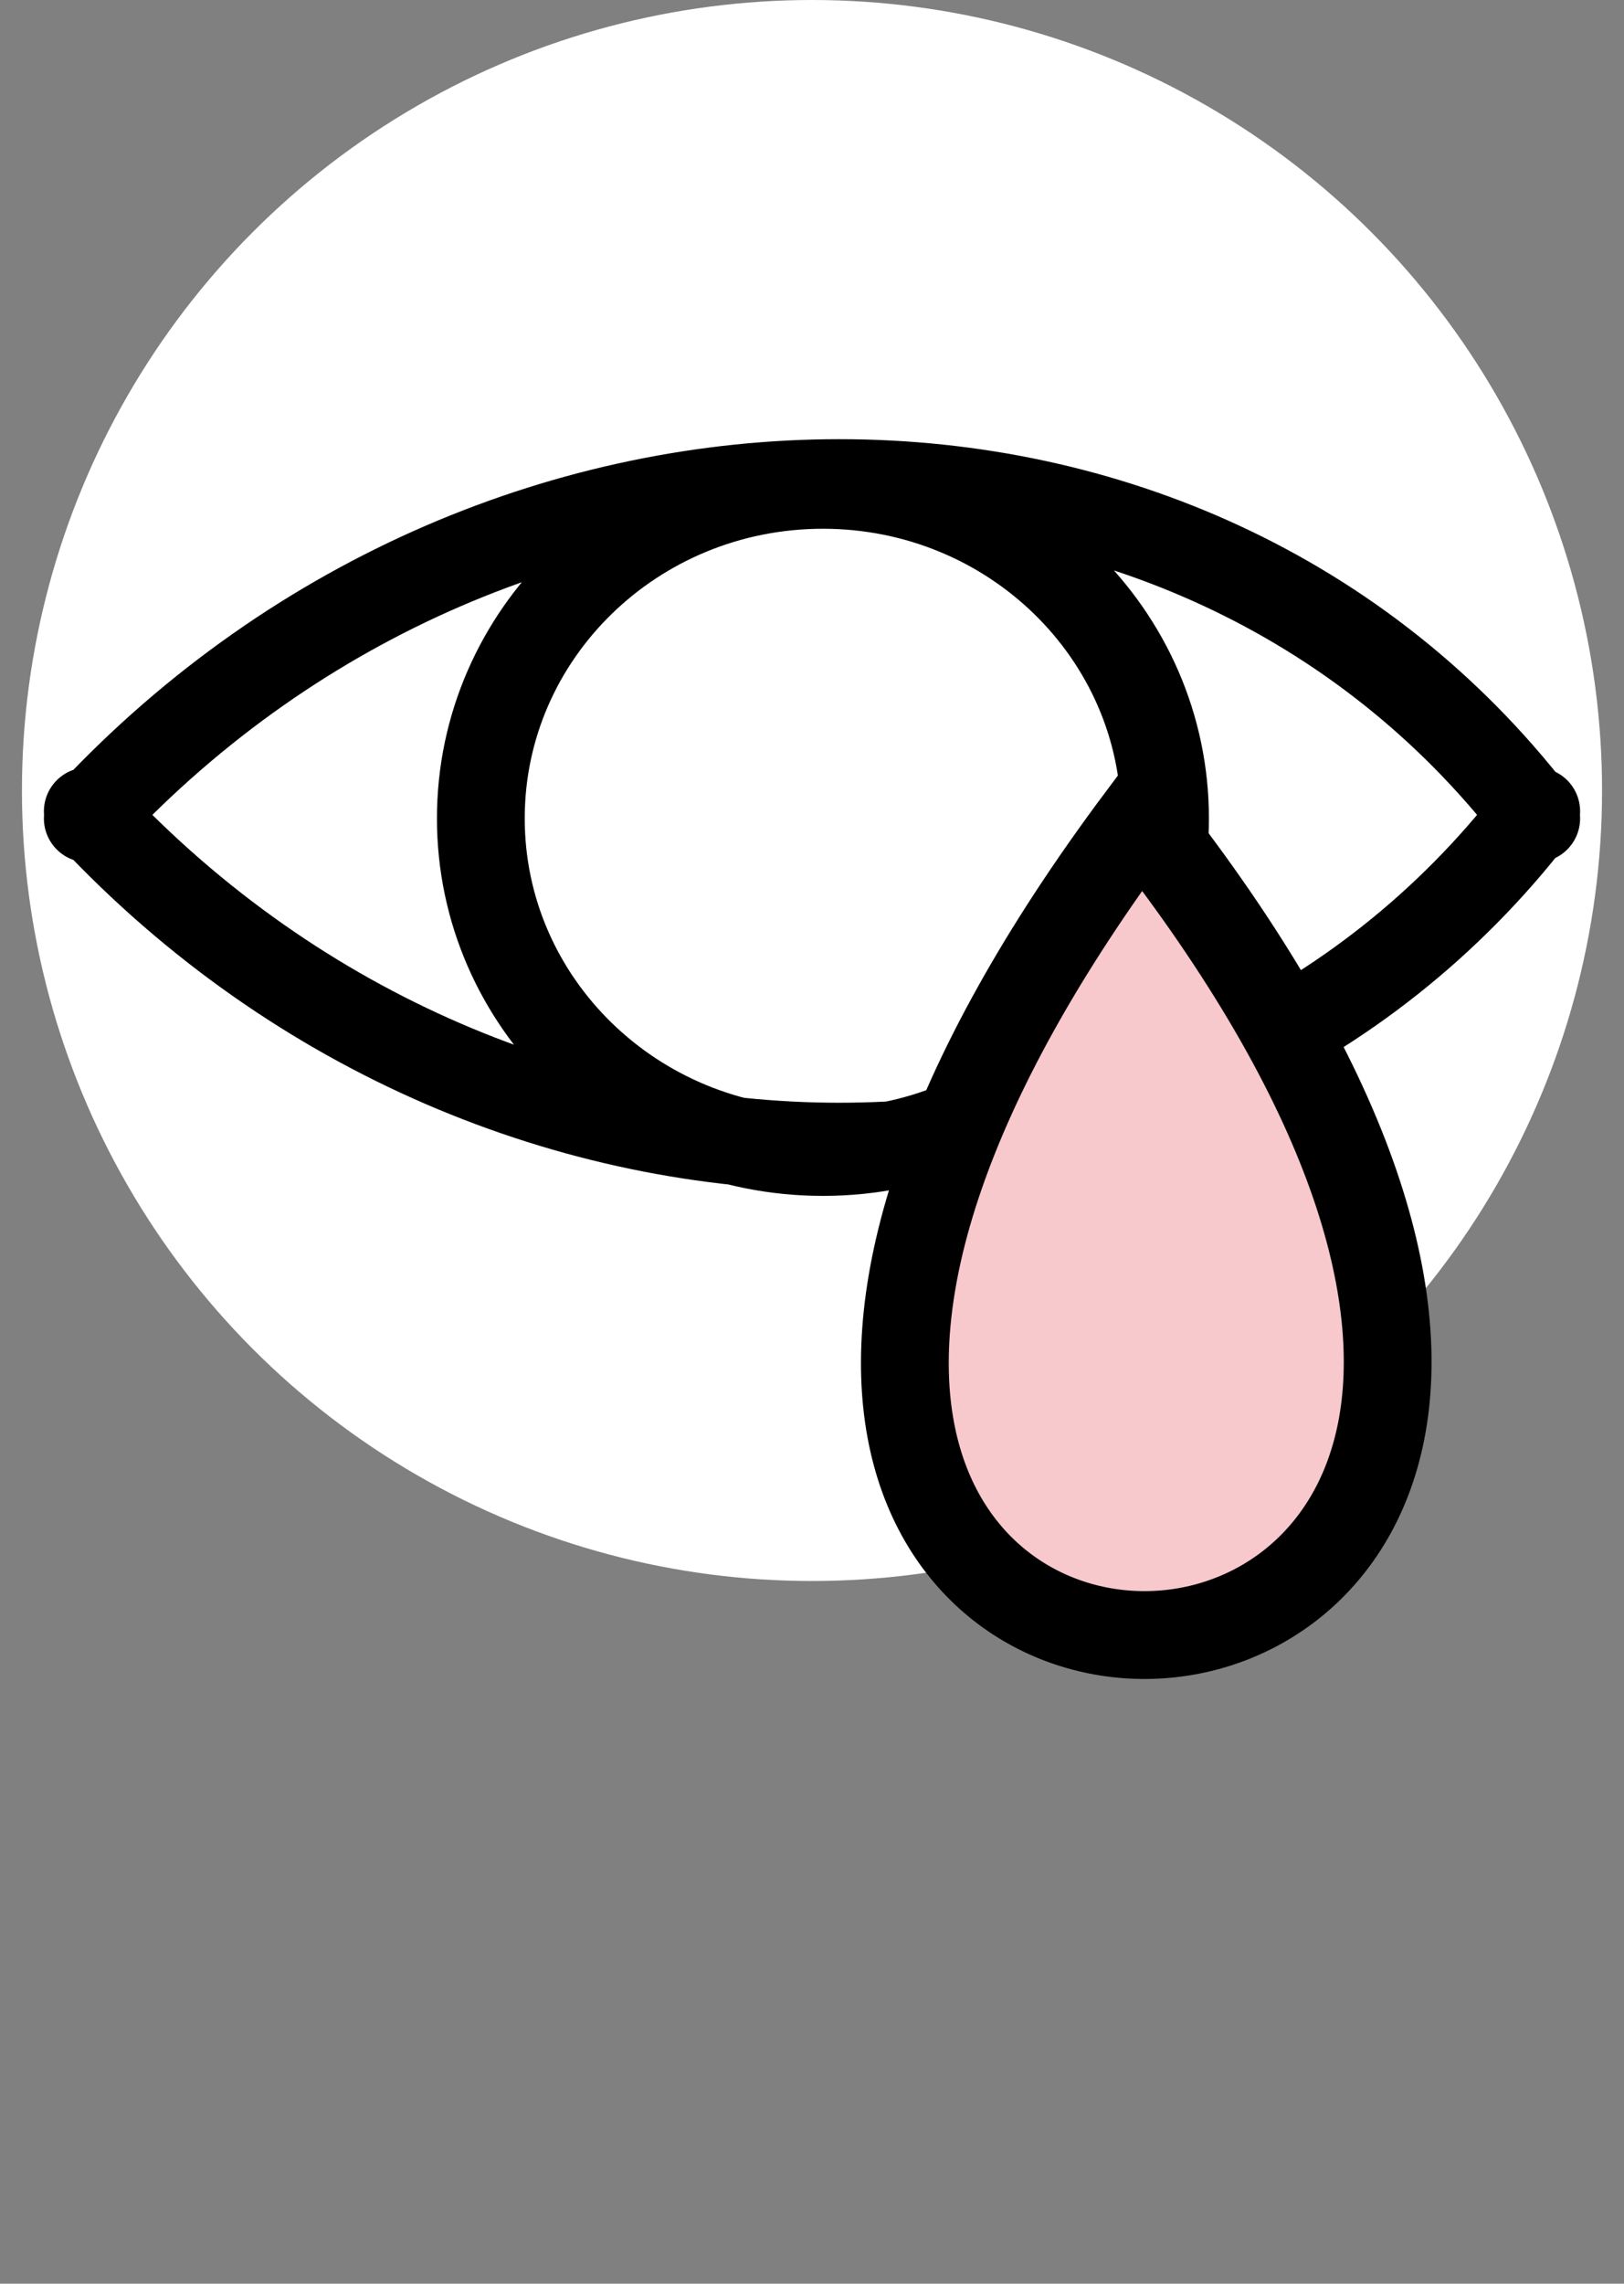 <svg width="37" height="52" viewBox="0 0 37 52" fill="none" xmlns="http://www.w3.org/2000/svg">
<rect x="0" y="0" width="37" height="52" fill="#808080" stroke="none"/>
<circle cx="18.5" cy="18" r="18" fill="white"/>
<path d="M26.543 18.636C26.543 22.83 23.053 26.231 18.749 26.231C14.444 26.231 10.955 22.83 10.955 18.636C10.955 14.441 14.444 11.04 18.749 11.04C23.053 11.04 26.543 14.441 26.543 18.636Z" fill="white"/>
<path d="M2 18.636C2.025 18.609 2.05 18.582 2.075 18.555M2.075 18.555C11.511 8.482 27.143 8.482 34.938 18.555M2.075 18.555C2.05 18.528 2.025 18.501 2 18.474M2.075 18.555C11.511 28.628 27.143 28.628 34.938 18.555M34.938 18.555C34.959 18.582 34.979 18.609 35 18.636M34.938 18.555C34.959 18.528 34.979 18.501 35 18.474M26.543 18.636C26.543 22.83 23.053 26.231 18.749 26.231C14.444 26.231 10.955 22.83 10.955 18.636C10.955 14.441 14.444 11.04 18.749 11.04C23.053 11.04 26.543 14.441 26.543 18.636Z" stroke="black" stroke-width="2" stroke-linecap="round"/>
<path d="M26.002 18.615C16.702 31.045 21.297 37.168 26.002 37.23C30.821 37.294 35.756 31.001 26.002 18.615Z" fill="#F7C8CC" stroke="black" stroke-width="2" stroke-linecap="round"/>
</svg>
